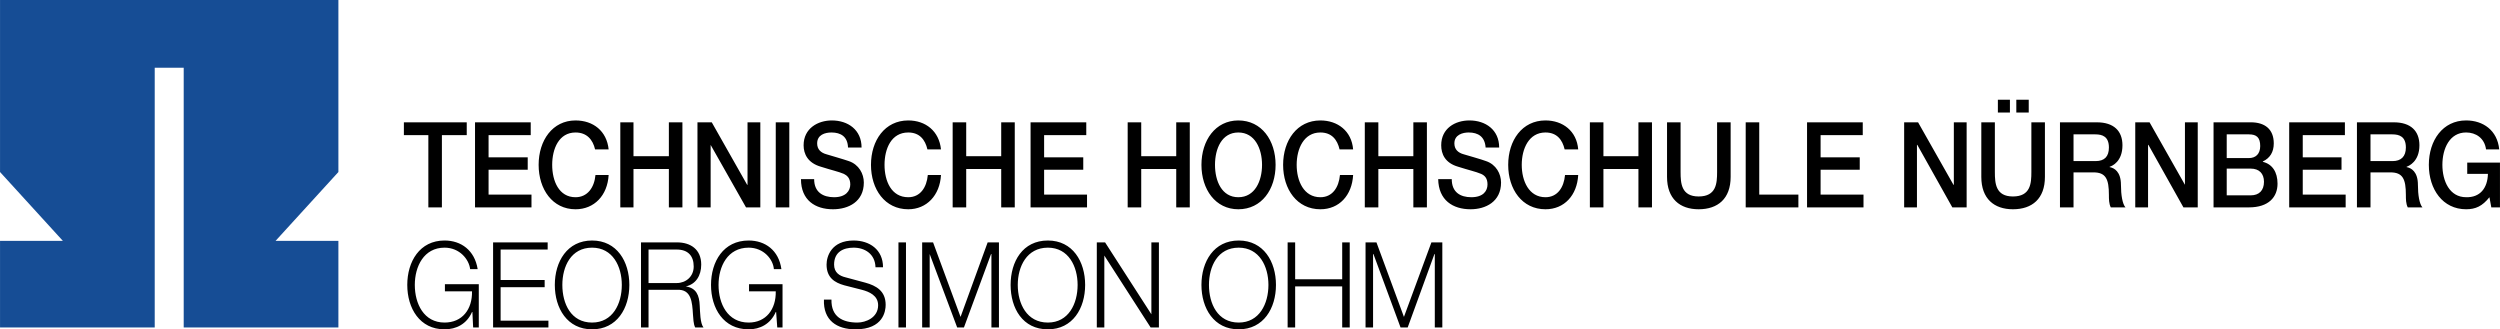 <?xml version="1.0" encoding="UTF-8"?>
<!DOCTYPE svg PUBLIC "-//W3C//DTD SVG 1.1//EN" "http://www.w3.org/Graphics/SVG/1.1/DTD/svg11.dtd">
<!-- Creator: CorelDRAW -->
<svg xmlns="http://www.w3.org/2000/svg" xml:space="preserve" width="124.614mm" height="16.416mm" version="1.1" style="shape-rendering:geometricPrecision; text-rendering:geometricPrecision; image-rendering:optimizeQuality; fill-rule:evenodd; clip-rule:evenodd"
viewBox="0 0 23379.33 3079.94"
 xmlns:xlink="http://www.w3.org/1999/xlink"
 xmlns:xodm="http://www.corel.com/coreldraw/odm/2003">
 <defs>
  <style type="text/css">
   <![CDATA[
    .fil0 {fill:black}
    .fil1 {fill:#164D95}
   ]]>
  </style>
 </defs>
 <g id="Ebene_x0020_1">
  <path class="fil0" d="M4477.35 2657.54l-316.81 0 0 66.88 253.45 0c3.53,168.95 -91.52,292.15 -256.94,292.15 -193.62,0 -278.1,-176 -278.1,-352 0,-172.46 84.48,-348.46 278.1,-348.46 140.79,0 228.78,109.1 239.36,200.62l70.37 0c-28.16,-175.98 -154.89,-267.5 -309.73,-267.5 -232.34,0 -348.51,197.09 -348.51,415.34 0,218.25 116.17,415.36 348.51,415.36 109.1,0 207.67,-49.27 256.94,-161.93l3.53 0 7.04 144.35 52.79 0 0 -404.82zm133.75 404.82l517.44 0 0 -63.38 -447.03 0 0 -313.3 411.81 0 0 -66.85 -411.81 0 0 -285.14 439.97 0 0 -66.88 -510.39 0 0 795.54zm577.27 -397.78c0,218.25 116.17,415.36 348.48,415.36 232.3,0 348.46,-197.11 348.46,-415.36 0,-218.25 -116.15,-415.34 -348.46,-415.34 -232.3,0 -348.48,197.09 -348.48,415.34l0 0zm70.39 0c0,-172.46 80.97,-348.46 278.08,-348.46 193.58,0 278.08,176 278.08,348.46 0,176 -84.5,352 -278.08,352 -197.11,0 -278.08,-176 -278.08,-352l0 0zm735.69 397.78l70.37 0 0 -352.04 267.52 0c133.77,-7 140.79,116.19 147.82,228.83 3.53,35.2 3.53,91.52 21.13,123.21l77.45 0c-31.67,-38.74 -31.67,-147.84 -35.2,-204.2 -3.53,-95.01 -31.69,-165.42 -130.26,-179.47l0 0c95.05,-21.14 144.35,-102.1 144.35,-204.2 0,-144.31 -102.1,-207.67 -225.29,-207.67l-337.89 0 0 795.54zm70.37 -728.66l263.99 0c105.61,0 158.4,59.85 158.4,158.42 0,95.05 -73.94,154.88 -158.4,154.88l-263.99 0 0 -313.3zm1253.1 323.84l-313.3 0 0 66.88 249.94 0c3.53,168.95 -91.52,292.15 -253.43,292.15 -197.13,0 -281.61,-176 -281.61,-352 0,-172.46 84.48,-348.46 281.61,-348.46 140.8,0 228.8,109.1 235.85,200.62l70.37 0c-24.63,-175.98 -151.37,-267.5 -306.22,-267.5 -235.83,0 -352.02,197.09 -352.02,415.34 0,218.25 116.19,415.36 352.02,415.36 105.59,0 204.16,-49.27 253.43,-161.93l3.53 0 10.56 144.35 49.27 0 0 -404.82zm387.2 144.31c-7.05,193.6 119.68,278.08 295.68,278.08 260.47,0 281.57,-172.47 281.57,-228.8 0,-130.24 -87.99,-179.51 -190.05,-207.67l-183.06 -49.31c-59.83,-14.05 -109.1,-45.74 -109.1,-119.68 0,-119.68 87.99,-158.37 183,-158.37 105.63,0 200.67,59.83 204.2,183.04l70.37 0c0,-165.46 -126.73,-249.92 -274.57,-249.92 -207.67,0 -253.41,147.84 -253.41,225.25 0,123.21 77.43,168.98 165.42,193.62l165.46 42.21c66.88,17.64 151.37,52.83 151.37,144.35 0,116.15 -116.15,161.91 -193.62,161.91 -137.26,0 -246.38,-52.79 -242.89,-214.72l-70.37 0zm696.93 260.5l70.41 0 0 -795.54 -70.41 0 0 795.54zm221.76 0l70.39 0 0 -686.41 0 0 256.98 686.41 63.36 0 253.41 -686.41 3.53 0 0 686.41 70.41 0 0 -795.54 -105.61 0 -253.43 696.97 -256.98 -696.97 -102.06 0 0 795.54zm827.19 -397.78c0,218.25 112.63,415.36 348.46,415.36 232.3,0 348.48,-197.11 348.48,-415.36 0,-218.25 -116.17,-415.34 -348.48,-415.34 -235.83,0 -348.46,197.09 -348.46,415.34l0 0zm66.88 0c0,-172.46 84.46,-348.46 281.57,-348.46 193.62,0 278.1,176 278.1,348.46 0,176 -84.48,352 -278.1,352 -197.11,0 -281.57,-176 -281.57,-352l0 0zm739.18 397.78l70.37 0 0 -672.34 0 0 432.98 672.34 77.43 0 0 -795.54 -70.41 0 0 672.34 0 0 -432.94 -672.34 -77.43 0 0 795.54zm978.54 -397.78c0,218.25 116.15,415.36 348.46,415.36 232.32,0 348.48,-197.11 348.48,-415.36 0,-218.25 -116.15,-415.34 -348.48,-415.34 -232.3,0 -348.46,197.09 -348.46,415.34l0 0zm70.37 0c0,-172.46 80.96,-348.46 278.08,-348.46 193.58,0 278.06,176 278.06,348.46 0,176 -84.48,352 -278.06,352 -197.13,0 -278.08,-176 -278.08,-352l0 0zm735.66 397.78l70.41 0 0 -383.67 439.99 0 0 383.67 70.41 0 0 -795.54 -70.41 0 0 344.97 -439.99 0 0 -344.97 -70.41 0 0 795.54zm728.66 0l70.37 0 0 -686.41 3.53 0 253.45 686.41 66.85 0 249.94 -686.41 3.53 0 0 686.41 70.37 0 0 -795.54 -102.06 0 -256.94 696.97 -256.99 -696.97 -102.04 0 0 795.54z"/>
  <path class="fil0" d="M3776.87 1263.64l228.81 0 0 675.86 126.7 0 0 -675.86 232.34 0 0 -119.68 -587.85 0 0 119.68zm665.28 675.86l527.98 0 0 -119.68 -401.27 0 0 -232.34 366.05 0 0 -116.17 -366.05 0 0 -207.67 394.22 0 0 -119.68 -520.93 0 0 795.54zm1249.57 -542.09c-17.62,-172.46 -144.31,-271.03 -309.77,-271.03 -214.72,0 -344.93,186.56 -344.93,415.34 0,228.8 130.2,415.36 344.93,415.36 176,0 299.21,-130.26 309.77,-320.31l-123.19 0c-10.58,116.15 -73.94,207.69 -186.58,207.69 -154.88,0 -218.21,-151.37 -218.21,-302.73 0,-151.35 63.34,-302.72 218.21,-302.72 105.63,0 161.95,66.88 183.06,158.4l126.71 0zm109.12 542.09l123.21 0 0 -359.04 330.88 0 0 359.04 126.7 0 0 -795.54 -126.7 0 0 316.82 -330.88 0 0 -316.82 -123.21 0 0 795.54zm721.6 0l123.19 0 0 -584.34 0 0 330.86 584.34 133.77 0 0 -795.54 -119.68 0 0 584.34 -3.53 0 -330.88 -584.34 -133.73 0 0 795.54zm732.13 0l126.73 0 0 -795.54 -126.73 0 0 795.54zm235.83 -264.03c0,197.13 133.77,281.61 299.19,281.61 144.31,0 288.63,-70.41 288.63,-249.94 0,-80.94 -45.74,-168.93 -140.79,-200.62 -38.72,-14.07 -197.11,-59.85 -207.67,-63.36 -52.79,-14.07 -87.99,-45.76 -87.99,-102.06 0,-80.99 73.9,-102.1 133.73,-102.1 87.99,0 151.37,38.72 154.89,140.79l126.71 0c0,-165.42 -126.71,-253.41 -278.08,-253.41 -130.22,0 -263.99,73.9 -263.99,232.3 0,80.96 38.72,165.46 161.93,200.64 98.54,31.67 165.42,45.78 214.69,66.88 28.2,14.09 59.85,38.72 59.85,98.57 0,59.83 -42.23,119.68 -151.33,119.68 -102.1,0 -186.56,-45.78 -186.56,-168.98l-123.21 0zm1309.42 -278.06c-17.62,-172.46 -144.31,-271.03 -306.24,-271.03 -218.21,0 -348.46,186.56 -348.46,415.34 0,228.8 130.24,415.36 348.46,415.36 172.47,0 295.68,-130.26 306.24,-320.31l-123.21 0c-10.56,116.15 -70.41,207.69 -183.04,207.69 -158.37,0 -221.74,-151.37 -221.74,-302.73 0,-151.35 63.38,-302.72 221.74,-302.72 105.61,0 158.4,66.88 179.51,158.4l126.73 0zm109.12 542.09l126.71 0 0 -359.04 327.35 0 0 359.04 126.73 0 0 -795.54 -126.73 0 0 316.82 -327.35 0 0 -316.82 -126.71 0 0 795.54zm728.64 0l527.98 0 0 -119.68 -401.29 0 0 -232.34 366.07 0 0 -116.17 -366.07 0 0 -207.67 394.23 0 0 -119.68 -520.93 0 0 795.54zm908.13 0l126.73 0 0 -359.04 327.35 0 0 359.04 126.7 0 0 -795.54 -126.7 0 0 316.82 -327.35 0 0 -316.82 -126.73 0 0 795.54zm1034.86 -813.12c-214.72,0 -344.95,186.56 -344.95,415.34 0,228.8 130.22,415.36 344.95,415.36 218.23,0 348.46,-186.56 348.46,-415.36 0,-228.78 -130.22,-415.34 -348.46,-415.34l0 0zm0 112.63c154.88,0 221.72,151.37 221.72,302.72 0,151.37 -66.85,302.73 -221.72,302.73 -154.89,0 -218.25,-151.37 -218.25,-302.73 0,-151.35 63.36,-302.72 218.25,-302.72l0 0zm1073.59 158.4c-14.11,-172.46 -144.31,-271.03 -306.26,-271.03 -218.23,0 -348.46,186.56 -348.46,415.34 0,228.8 130.22,415.36 348.46,415.36 176,0 295.68,-130.26 306.26,-320.31l-123.21 0c-10.58,116.15 -70.41,207.69 -183.06,207.69 -154.88,0 -221.76,-151.37 -221.76,-302.73 0,-151.35 66.88,-302.72 221.76,-302.72 105.59,0 158.42,66.88 179.53,158.4l126.73 0zm109.1 542.09l126.73 0 0 -359.04 327.35 0 0 359.04 126.7 0 0 -795.54 -126.7 0 0 316.82 -327.35 0 0 -316.82 -126.73 0 0 795.54zm686.39 -264.03c3.53,197.13 137.26,281.61 302.72,281.61 140.8,0 285.12,-70.41 285.12,-249.94 0,-80.94 -45.78,-168.93 -140.8,-200.62 -35.2,-14.07 -197.13,-59.85 -207.67,-63.36 -52.83,-14.07 -87.99,-45.76 -87.99,-102.06 0,-80.99 77.43,-102.1 133.73,-102.1 88.01,0 151.37,38.72 158.42,140.79l126.71 0c0,-165.42 -126.71,-253.41 -278.08,-253.41 -133.77,0 -263.99,73.9 -263.99,232.3 0,80.96 35.2,165.46 158.37,200.64 98.57,31.67 165.46,45.78 214.72,66.88 31.69,14.09 59.85,38.72 59.85,98.57 0,59.83 -38.7,119.68 -151.37,119.68 -102.06,0 -183,-45.78 -183,-168.98l-126.73 0zm1309.42 -278.06c-14.09,-172.46 -144.35,-271.03 -306.24,-271.03 -218.25,0 -348.46,186.56 -348.46,415.34 0,228.8 130.2,415.36 348.46,415.36 176,0 295.68,-130.26 306.24,-320.31l-123.21 0c-10.56,116.15 -70.41,207.69 -183.04,207.69 -154.88,0 -221.78,-151.37 -221.78,-302.73 0,-151.35 66.9,-302.72 221.78,-302.72 105.59,0 158.4,66.88 179.53,158.4l126.71 0zm109.12 542.09l126.71 0 0 -359.04 327.37 0 0 359.04 126.68 0 0 -795.54 -126.68 0 0 316.82 -327.37 0 0 -316.82 -126.71 0 0 795.54zm721.58 -285.14c0,204.14 119.66,302.72 295.68,302.72 179.49,0 299.17,-98.57 299.17,-302.72l0 -510.41 -126.7 0 0 464.67c0,105.57 -7.05,228.78 -172.47,228.78 -161.93,0 -168.98,-123.21 -168.98,-228.78l0 -464.67 -126.7 0 0 510.41zm735.67 285.14l492.77 0 0 -119.68 -366.09 0 0 -675.86 -126.68 0 0 795.54zm573.73 0l527.98 0 0 -119.68 -401.27 0 0 -232.34 366.09 0 0 -116.17 -366.09 0 0 -207.67 394.25 0 0 -119.68 -520.97 0 0 795.54zm908.15 0l119.68 0 0 -584.34 3.49 0 327.37 584.34 133.77 0 0 -795.54 -119.68 0 0 584.34 -3.53 0 -330.88 -584.34 -130.22 0 0 795.54zm1048.93 -887.06l116.15 0 0 -119.68 -116.15 0 0 119.68zm-59.85 -119.68l-112.63 0 0 119.68 112.63 0 0 -119.68zm-267.52 721.6c0,204.14 119.68,302.72 295.68,302.72 179.51,0 299.19,-98.57 299.19,-302.72l0 -510.41 -126.71 0 0 464.67c0,105.57 -7.02,228.78 -172.47,228.78 -161.89,0 -168.95,-123.21 -168.95,-228.78l0 -464.67 -126.73 0 0 510.41zm862.39 -397.74l204.16 0c66.88,0 126.71,21.11 126.71,123.17 0,84.52 -42.25,126.73 -123.21,126.73l-207.67 0 0 -249.9zm-126.73 682.88l126.73 0 0 -327.37 186.56 0c116.15,0 144.31,63.34 144.31,211.18 0,38.72 0,80.97 17.6,116.19l137.3 0c-28.16,-31.69 -42.25,-116.19 -42.25,-211.2 0,-123.21 -63.38,-158.42 -105.59,-165.46l0 -3.53c24.63,-7.02 119.68,-49.27 119.68,-200.64 0,-133.73 -80.99,-214.72 -239.36,-214.72l-344.99 0 0 795.54zm704.02 0l119.68 0 0 -584.34 3.49 0 327.35 584.34 133.77 0 0 -795.54 -119.68 0 0 584.34 0 0 -330.88 -584.34 -133.73 0 0 795.54zm855.33 -362.57l225.27 0c77.45,0 123.19,45.74 123.19,123.21 0,80.94 -45.74,126.68 -123.19,126.68l-225.27 0 0 -249.88zm-123.21 362.57l330.88 0c186.55,0 267.52,-98.57 267.52,-221.78 0,-109.1 -49.31,-183.04 -137.3,-204.14l0 -3.53c66.88,-31.69 102.1,-88.01 102.1,-168.95 0,-133.79 -84.48,-197.15 -214.72,-197.15l-348.48 0 0 795.54zm123.21 -682.88l207.67 0c70.37,0 105.59,28.16 105.59,109.12 0,73.9 -42.21,112.63 -105.59,112.63l-207.67 0 0 -221.74zm584.31 682.88l527.97 0 0 -119.68 -401.25 0 0 -232.34 362.53 0 0 -116.17 -362.53 0 0 -207.67 394.22 0 0 -119.68 -520.93 0 0 795.54zm760.29 -682.88l204.14 0c66.88,0 126.73,21.11 126.73,123.17 0,84.52 -45.74,126.73 -123.21,126.73l-207.67 0 0 -249.9zm-126.7 682.88l126.7 0 0 -327.37 186.56 0c116.15,0 144.31,63.34 144.31,211.18 0,38.72 0,80.97 17.62,116.19l137.26 0c-28.14,-31.69 -42.25,-116.19 -42.25,-211.2 0,-123.21 -63.32,-158.42 -105.57,-165.46l0 -3.53c21.11,-7.02 119.68,-49.27 119.68,-200.64 0,-133.73 -80.96,-214.72 -239.36,-214.72l-344.95 0 0 795.54zm1337.54 -418.89l-306.21 0 0 105.59 193.58 0c-3.53,133.77 -73.9,221.76 -204.16,218.25 -154.88,0 -221.74,-151.37 -221.74,-302.73 0,-151.35 66.87,-302.72 221.74,-302.72 91.52,0 172.47,52.79 186.56,158.4l123.21 0c-17.62,-179.51 -151.35,-271.03 -309.77,-271.03 -218.21,0 -348.46,186.56 -348.46,415.34 0,228.8 130.24,415.36 348.46,415.36 88.01,0 151.37,-28.16 218.25,-112.63l17.58 95.05 80.96 0 0 -418.89z"/>
  <polygon class="fil1" points="-0,0 3164.4,0 3164.4,1608.63 2576.59,2252.76 3164.4,2252.76 3164.4,3062.36 1717.72,3062.36 1717.72,633.59 1446.68,633.59 1446.68,3062.36 -0,3062.36 -0,2252.76 587.82,2252.76 -0,1608.63 "/>
 </g>
</svg>
